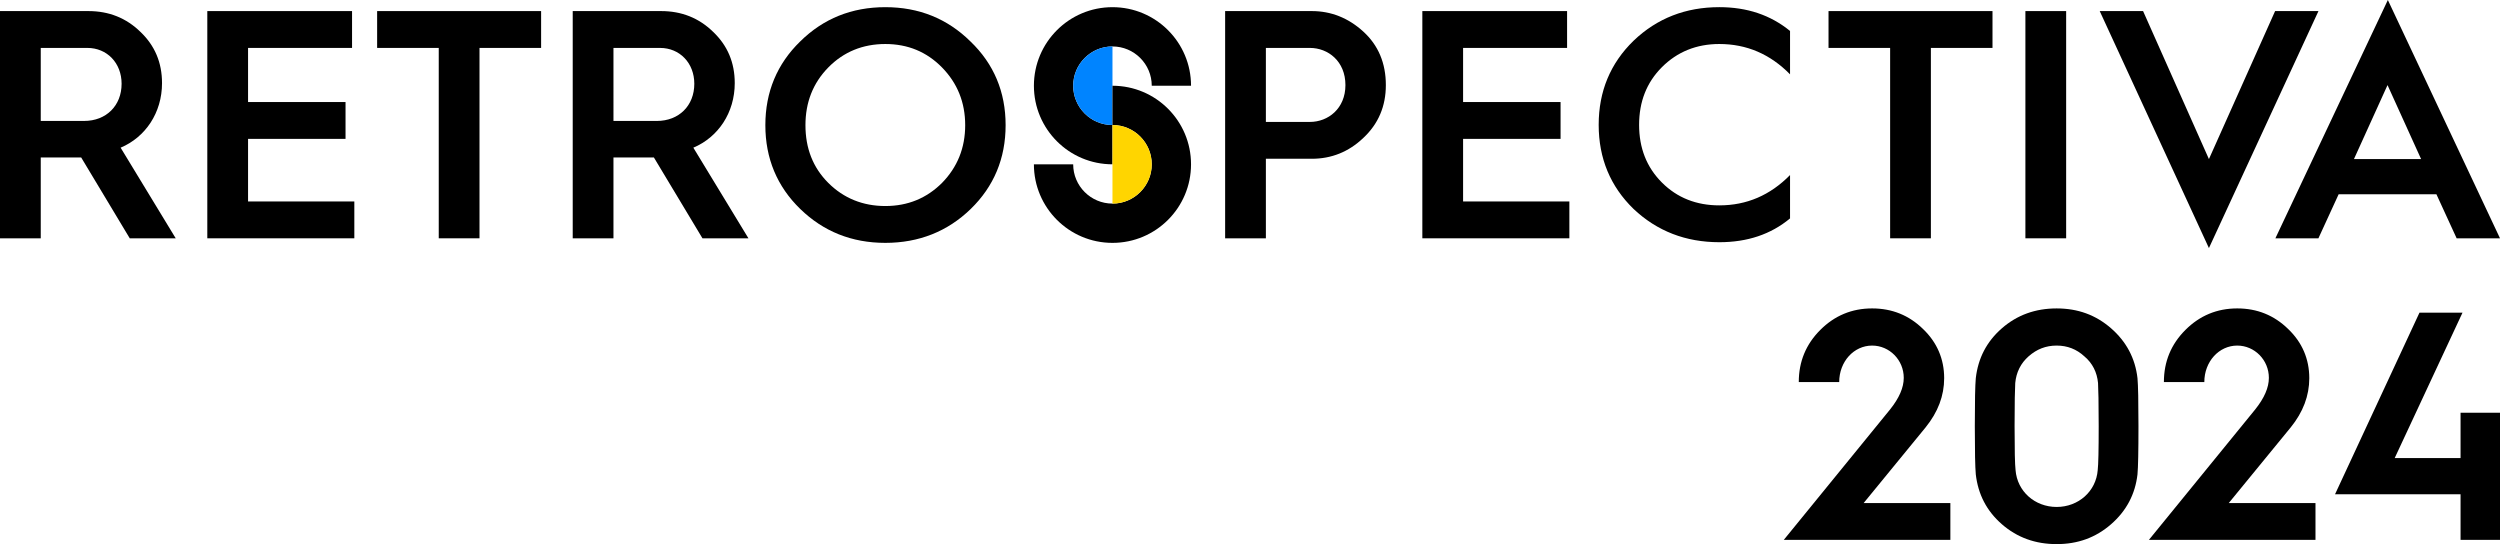 <?xml version="1.0" encoding="UTF-8" standalone="no"?>
<svg
   xmlns:dc="http://purl.org/dc/elements/1.1/"
   xmlns:cc="http://creativecommons.org/ns#"
   xmlns:rdf="http://www.w3.org/1999/02/22-rdf-syntax-ns#"
   xmlns:svg="http://www.w3.org/2000/svg"
   xmlns="http://www.w3.org/2000/svg"
   xmlns:sodipodi="http://sodipodi.sourceforge.net/DTD/sodipodi-0.dtd"
   xmlns:inkscape="http://www.inkscape.org/namespaces/inkscape"
   version="1.1"
   id="圖層_1"
   x="0px"
   y="0px"
   viewBox="0 0 552.205 120.185"
   xml:space="preserve"
   sodipodi:docname="Retrospectiva_2024_RTS.svg"
   width="552.205"
   height="120.185"
   inkscape:version="1.0.1 (3bc2e813f5, 2020-09-07)"><defs
   id="defs2816" /><sodipodi:namedview
   pagecolor="#ffffff"
   bordercolor="#666666"
   borderopacity="1"
   objecttolerance="10"
   gridtolerance="10"
   guidetolerance="10"
   inkscape:pageopacity="0"
   inkscape:pageshadow="2"
   inkscape:window-width="1360"
   inkscape:window-height="706"
   id="namedview2814"
   showgrid="false"
   inkscape:zoom="1.0820312"
   inkscape:cx="275.68273"
   inkscape:cy="60.09235"
   inkscape:window-x="-8"
   inkscape:window-y="-8"
   inkscape:window-maximized="1"
   inkscape:current-layer="圖層_1" />
<style
   type="text/css"
   id="style2767">
	.st0{fill:#0084FF;}
	.st1{fill:#FFD500;}
</style>
<g
   aria-label="2024"
   id="text3383"
   style="font-style:normal;font-weight:normal;font-size:72.007px;line-height:1.25;font-family:sans-serif;fill:#000000;fill-opacity:1;stroke:none;stroke-width:1.8"><path
     d="m 430.801,119.249 v -8.137 h -19.154 l 13.681,-16.706 c 2.736,-3.384 4.104,-6.985 4.104,-10.873 0,-4.248 -1.584,-7.921 -4.68,-10.873 -3.096,-3.024 -6.841,-4.536 -11.233,-4.536 -4.464,0 -8.281,1.584 -11.449,4.752 -3.168,3.168 -4.752,6.985 -4.752,11.521 h 8.929 c 0,-4.536 3.24,-8.065 7.273,-8.065 3.816,0 6.985,3.168 6.985,7.129 0,2.16 -1.008,4.464 -3.024,6.985 l -23.474,28.803 z"
     style="font-style:normal;font-variant:normal;font-weight:600;font-stretch:normal;font-family:'Hurme Geometric Sans 1';-inkscape-font-specification:'Hurme Geometric Sans 1 Semi-Bold';stroke-width:1.8"
     id="path3385" /><path
     d="m 472.133,83.534 c -0.504,-4.392 -2.448,-8.065 -5.833,-11.017 -3.384,-2.952 -7.345,-4.392 -12.025,-4.392 -4.68,0 -8.713,1.44 -12.097,4.392 -3.384,2.952 -5.256,6.625 -5.761,11.017 -0.144,1.584 -0.216,5.112 -0.216,10.585 0,5.545 0.072,9.073 0.216,10.657 0.504,4.392 2.376,8.065 5.761,11.017 3.384,2.952 7.417,4.392 12.097,4.392 4.68,0 8.641,-1.44 12.025,-4.392 3.384,-2.952 5.329,-6.625 5.833,-11.017 0.144,-1.584 0.216,-5.112 0.216,-10.657 0,-5.473 -0.072,-9.001 -0.216,-10.585 z m -8.785,20.306 c -0.36,4.68 -4.248,8.137 -9.073,8.137 -4.824,0 -8.713,-3.456 -9.073,-8.137 -0.144,-1.224 -0.216,-4.464 -0.216,-9.721 0,-5.112 0.072,-8.281 0.144,-9.505 0.216,-2.376 1.224,-4.392 2.952,-5.905 1.8,-1.584 3.816,-2.376 6.193,-2.376 2.376,0 4.392,0.792 6.121,2.376 1.8,1.512 2.808,3.528 3.024,5.905 0.072,1.224 0.144,4.392 0.144,9.505 0,5.257 -0.072,8.497 -0.216,9.721 z"
     style="font-style:normal;font-variant:normal;font-weight:600;font-stretch:normal;font-family:'Hurme Geometric Sans 1';-inkscape-font-specification:'Hurme Geometric Sans 1 Semi-Bold';stroke-width:1.8"
     id="path3387" /><path
     d="m 511.449,119.249 v -8.137 h -19.154 l 13.681,-16.706 c 2.736,-3.384 4.104,-6.985 4.104,-10.873 0,-4.248 -1.584,-7.921 -4.68,-10.873 -3.096,-3.024 -6.841,-4.536 -11.233,-4.536 -4.464,0 -8.281,1.584 -11.449,4.752 -3.168,3.168 -4.752,6.985 -4.752,11.521 h 8.929 c 0,-4.536 3.24,-8.065 7.273,-8.065 3.816,0 6.985,3.168 6.985,7.129 0,2.16 -1.008,4.464 -3.024,6.985 l -23.474,28.803 z"
     style="font-style:normal;font-variant:normal;font-weight:600;font-stretch:normal;font-family:'Hurme Geometric Sans 1';-inkscape-font-specification:'Hurme Geometric Sans 1 Semi-Bold';stroke-width:1.8"
     id="path3389" /><path
     d="m 543.492,109.168 v 10.081 h 8.713 V 91.166 h -8.713 V 101.175 H 528.946 L 543.924,69.06 h -9.505 l -18.65,40.108 z"
     style="font-style:normal;font-variant:normal;font-weight:600;font-stretch:normal;font-family:'Hurme Geometric Sans 1';-inkscape-font-specification:'Hurme Geometric Sans 1 Semi-Bold';stroke-width:1.8"
     id="path3391" /></g><g
   id="g2801">
	<path
   d="M 0,52.637 V 2.448 h 19.514 c 4.537,0 8.353,1.512 11.521,4.608 3.168,3.024 4.752,6.769 4.752,11.305 0,6.553 -3.672,11.953 -9.145,14.257 L 38.812,52.637 H 28.659 L 17.93,34.779 H 17.786 9.001 V 52.637 Z M 9.001,26.714 h 9.577 c 4.896,0 8.281,-3.384 8.281,-8.208 0,-4.608 -3.24,-7.921 -7.561,-7.921 H 9.001 Z"
   id="path2769" />
	<path
   d="M 45.791,52.637 V 2.448 H 77.762 V 10.585 H 54.792 v 11.953 h 21.53 v 8.137 H 54.792 V 44.5 h 23.474 v 8.137 z"
   id="path2771" />
	<path
   d="M 96.911,52.637 V 10.585 H 83.302 V 2.448 h 36.22 v 8.137 h -13.609 v 42.052 z"
   id="path2773" />
	<path
   d="M 126.503,52.637 V 2.448 h 19.514 c 4.536,0 8.353,1.512 11.521,4.608 3.168,3.024 4.753,6.769 4.753,11.305 0,6.553 -3.673,11.953 -9.146,14.257 l 12.169,20.018 H 155.161 L 144.432,34.779 h -0.144 -8.785 v 17.857 z m 9,-25.922 h 9.577 c 4.896,0 8.28,-3.384 8.28,-8.208 0,-4.608 -3.24,-7.921 -7.561,-7.921 h -10.297 z"
   id="path2775" />
	<path
   d="m 176.758,46.156 c -5.112,-4.969 -7.705,-11.161 -7.705,-18.506 0,-7.344 2.593,-13.537 7.705,-18.505 5.112,-5.041 11.377,-7.561 18.794,-7.561 7.416,0 13.681,2.52 18.793,7.561 5.185,4.968 7.777,11.161 7.777,18.505 0,7.345 -2.593,13.537 -7.705,18.506 -5.112,4.968 -11.449,7.489 -18.865,7.489 -7.417,-1e-6 -13.682,-2.521 -18.794,-7.489 z m 6.192,-5.761 c 3.385,3.384 7.633,5.113 12.602,5.113 4.968,0 9.145,-1.729 12.528,-5.113 3.385,-3.456 5.113,-7.705 5.113,-12.745 0,-5.04 -1.729,-9.289 -5.113,-12.745 -3.384,-3.456 -7.561,-5.184 -12.528,-5.184 -4.969,0 -9.217,1.728 -12.602,5.184 -3.384,3.457 -5.04,7.705 -5.04,12.745 0,5.113 1.656,9.361 5.04,12.745 z"
   id="path2777" />
	<path
   d="M 270.61,52.637 V 2.448 h 19.153 c 4.248,0 8.064,1.512 11.377,4.537 3.312,3.024 4.969,6.984 4.969,11.809 0,4.68 -1.656,8.568 -4.969,11.665 -3.24,3.096 -7.057,4.608 -11.377,4.608 h -10.153 v 17.569 z m 9,-25.706 h 9.721 c 4.033,0 7.85,-2.953 7.85,-8.137 0,-5.257 -3.816,-8.209 -7.85,-8.209 h -9.721 z"
   id="path2779" />
	<path
   d="M 314.17,52.637 V 2.448 h 31.971 v 8.137 h -22.971 v 11.953 h 21.53 v 8.137 H 323.17 V 44.5 h 23.475 v 8.137 z"
   id="path2781" />
	<path
   d="M 395.388,6.841 V 16.417 c -4.392,-4.464 -9.576,-6.696 -15.625,-6.696 -5.04,0 -9.289,1.728 -12.673,5.112 -3.385,3.384 -5.041,7.633 -5.041,12.745 0,5.112 1.656,9.361 5.041,12.745 3.384,3.384 7.633,5.041 12.673,5.041 6.049,0 11.233,-2.232 15.625,-6.697 v 9.577 c -4.248,3.528 -9.433,5.257 -15.625,5.257 -7.417,0 -13.753,-2.448 -18.938,-7.345 -5.112,-4.969 -7.705,-11.161 -7.705,-18.578 0,-7.417 2.593,-13.609 7.705,-18.578 5.185,-4.968 11.521,-7.417 18.938,-7.417 6.121,0 11.305,1.728 15.625,5.256 z"
   id="path2783" />
	<path
   d="M 417.496,52.637 V 10.585 H 403.888 V 2.448 h 36.219 v 8.137 h -13.609 v 42.052 z"
   id="path2785" />
	<path
   d="M 447.375,52.637 V 2.448 h 9.001 V 52.637 Z"
   id="path2787" />
	<path
   d="M 487.912,54.797 463.79,2.448 h 9.577 L 487.912,35.139 502.531,2.448 h 9.576 z"
   id="path2789" />
	<path
   d="M 502.592,52.637 527.434,0 552.205,52.637 h -9.577 l -4.465,-9.721 h -21.602 l -4.464,9.721 z M 519.946,35.139 h 14.833 l -7.417,-16.345 z"
   id="path2791" />
	<path
   d="m 245.724,27.615 c -4.785,0 -8.677,-3.892 -8.677,-8.677 0,-4.785 3.892,-8.677 8.677,-8.677 4.785,0 8.677,3.892 8.677,8.677 h 8.677 c 0,-9.585 -7.77,-17.354 -17.354,-17.354 -9.583,0 -17.354,7.769 -17.354,17.354 0,9.583 7.77,17.354 17.354,17.354 z"
   id="path2793" />
	<path
   class="st0"
   d="m 237.048,18.938 c 0,4.785 3.892,8.677 8.677,8.677 V 10.261 c -4.785,0 -8.677,3.892 -8.677,8.677 z"
   id="path2795" />
	<path
   d="m 245.724,27.615 c 4.785,0 8.677,3.892 8.677,8.677 0,4.785 -3.892,8.677 -8.677,8.677 -4.785,0 -8.677,-3.892 -8.677,-8.677 h -8.677 c 0,9.583 7.77,17.354 17.354,17.354 9.583,0 17.354,-7.77 17.354,-17.354 0,-9.585 -7.77,-17.354 -17.354,-17.354 z"
   id="path2797" />
	<path
   class="st1"
   d="m 245.724,27.615 v 17.354 c 4.785,0 8.677,-3.892 8.677,-8.677 0,-4.785 -3.892,-8.677 -8.677,-8.677 z"
   id="path2799" />
</g>

</svg>
